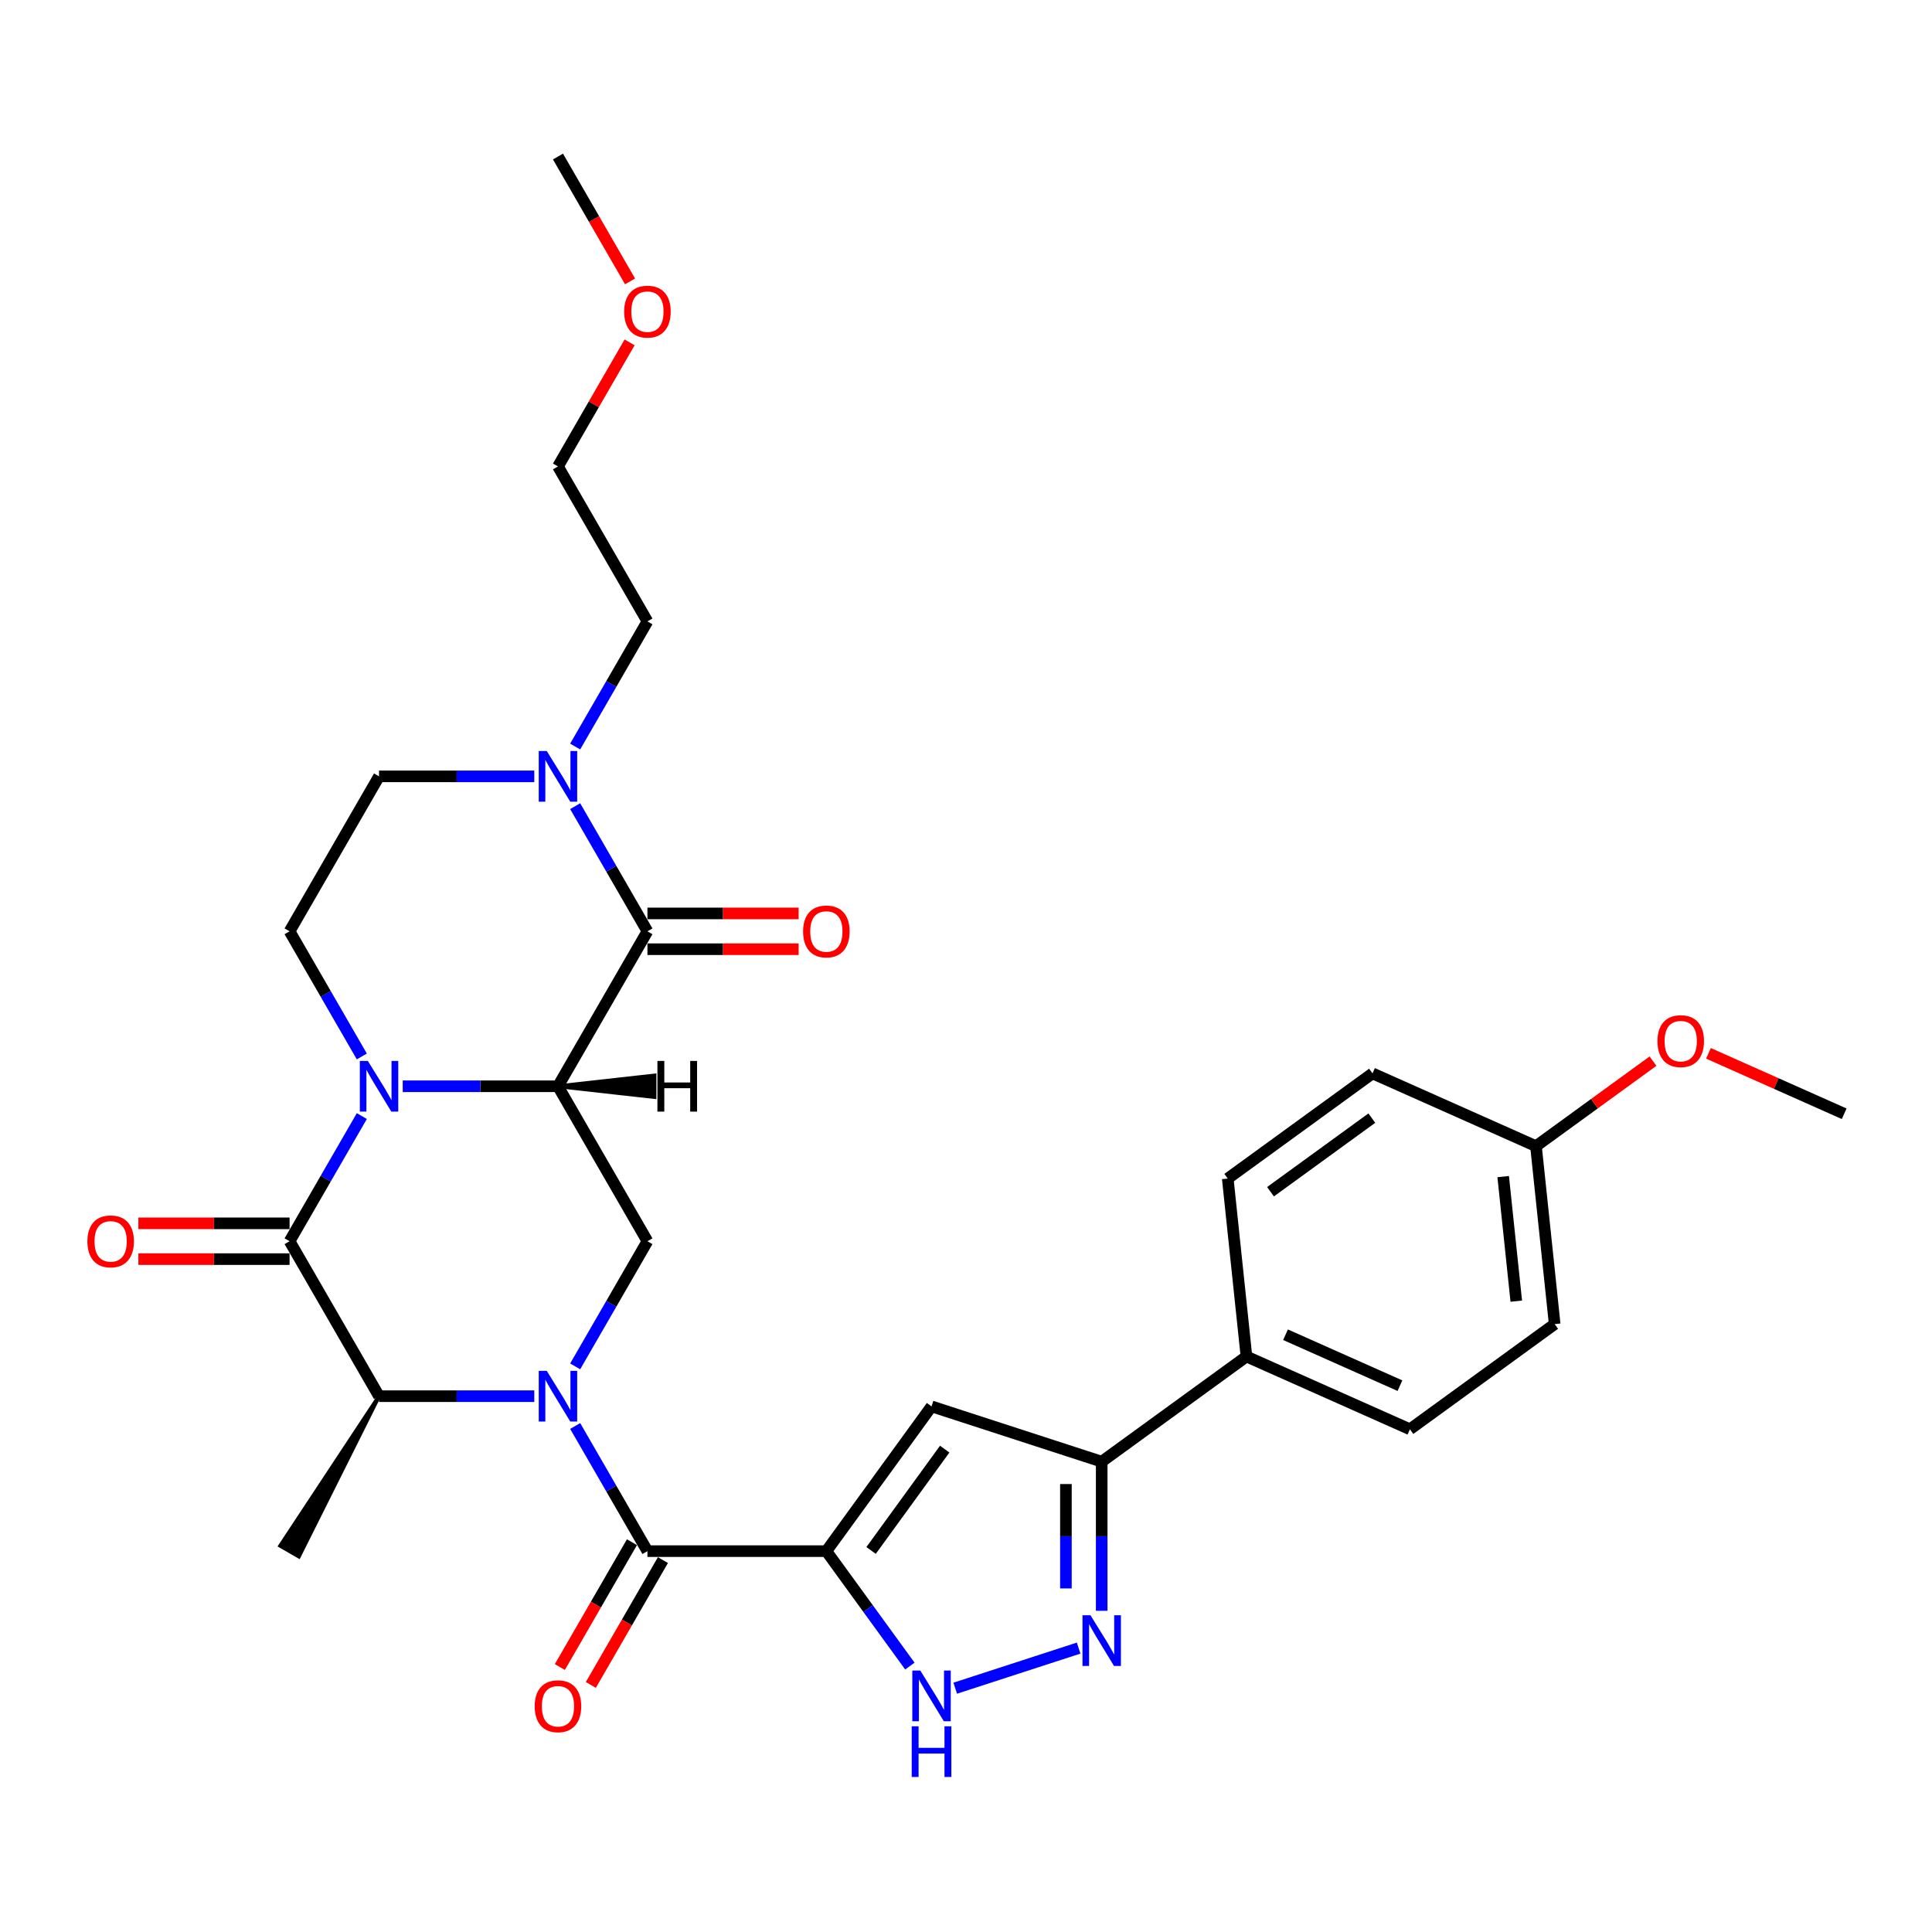 <?xml version='1.0' encoding='iso-8859-1'?>
<svg version='1.1' baseProfile='full'
              xmlns='http://www.w3.org/2000/svg'
                      xmlns:rdkit='http://www.rdkit.org/xml'
                      xmlns:xlink='http://www.w3.org/1999/xlink'
                  xml:space='preserve'
width='1000px' height='1000px' viewBox='0 0 1000 1000'>
<!-- END OF HEADER -->
<rect style='opacity:1.0;fill:#FFFFFF;stroke:none' width='1000' height='1000' x='0' y='0'> </rect>
<path class='bond-1' d='M 288.803,562.252 L 248.627,562.252' style='fill:none;fill-rule:evenodd;stroke:#000000;stroke-width:6px;stroke-linecap:butt;stroke-linejoin:miter;stroke-opacity:1' />
<path class='bond-1' d='M 248.627,562.252 L 208.452,562.252' style='fill:none;fill-rule:evenodd;stroke:#0000FF;stroke-width:6px;stroke-linecap:butt;stroke-linejoin:miter;stroke-opacity:1' />
<path class='bond-5' d='M 288.803,562.252 L 335.109,482.047' style='fill:none;fill-rule:evenodd;stroke:#000000;stroke-width:6px;stroke-linecap:butt;stroke-linejoin:miter;stroke-opacity:1' />
<path class='bond-8' d='M 288.803,562.252 L 335.109,642.457' style='fill:none;fill-rule:evenodd;stroke:#000000;stroke-width:6px;stroke-linecap:butt;stroke-linejoin:miter;stroke-opacity:1' />
<path class='bond-35' d='M 288.803,562.252 L 338.739,567.809 L 338.739,556.695 Z' style='fill:#000000;fill-rule:evenodd;fill-opacity:1;stroke:#000000;stroke-width:2px;stroke-linecap:butt;stroke-linejoin:miter;stroke-opacity:1;' />
<path class='bond-0' d='M 297.711,707.233 L 316.41,674.845' style='fill:none;fill-rule:evenodd;stroke:#0000FF;stroke-width:6px;stroke-linecap:butt;stroke-linejoin:miter;stroke-opacity:1' />
<path class='bond-0' d='M 316.41,674.845 L 335.109,642.457' style='fill:none;fill-rule:evenodd;stroke:#000000;stroke-width:6px;stroke-linecap:butt;stroke-linejoin:miter;stroke-opacity:1' />
<path class='bond-4' d='M 297.711,738.091 L 316.41,770.479' style='fill:none;fill-rule:evenodd;stroke:#0000FF;stroke-width:6px;stroke-linecap:butt;stroke-linejoin:miter;stroke-opacity:1' />
<path class='bond-4' d='M 316.41,770.479 L 335.109,802.867' style='fill:none;fill-rule:evenodd;stroke:#000000;stroke-width:6px;stroke-linecap:butt;stroke-linejoin:miter;stroke-opacity:1' />
<path class='bond-7' d='M 276.541,722.662 L 236.365,722.662' style='fill:none;fill-rule:evenodd;stroke:#0000FF;stroke-width:6px;stroke-linecap:butt;stroke-linejoin:miter;stroke-opacity:1' />
<path class='bond-7' d='M 236.365,722.662 L 196.19,722.662' style='fill:none;fill-rule:evenodd;stroke:#000000;stroke-width:6px;stroke-linecap:butt;stroke-linejoin:miter;stroke-opacity:1' />
<path class='bond-3' d='M 187.282,577.681 L 168.583,610.069' style='fill:none;fill-rule:evenodd;stroke:#0000FF;stroke-width:6px;stroke-linecap:butt;stroke-linejoin:miter;stroke-opacity:1' />
<path class='bond-3' d='M 168.583,610.069 L 149.884,642.457' style='fill:none;fill-rule:evenodd;stroke:#000000;stroke-width:6px;stroke-linecap:butt;stroke-linejoin:miter;stroke-opacity:1' />
<path class='bond-13' d='M 187.282,546.823 L 168.583,514.435' style='fill:none;fill-rule:evenodd;stroke:#0000FF;stroke-width:6px;stroke-linecap:butt;stroke-linejoin:miter;stroke-opacity:1' />
<path class='bond-13' d='M 168.583,514.435 L 149.884,482.047' style='fill:none;fill-rule:evenodd;stroke:#000000;stroke-width:6px;stroke-linecap:butt;stroke-linejoin:miter;stroke-opacity:1' />
<path class='bond-2' d='M 427.722,802.867 L 335.109,802.867' style='fill:none;fill-rule:evenodd;stroke:#000000;stroke-width:6px;stroke-linecap:butt;stroke-linejoin:miter;stroke-opacity:1' />
<path class='bond-6' d='M 427.722,802.867 L 482.158,727.942' style='fill:none;fill-rule:evenodd;stroke:#000000;stroke-width:6px;stroke-linecap:butt;stroke-linejoin:miter;stroke-opacity:1' />
<path class='bond-6' d='M 450.872,802.515 L 488.978,750.068' style='fill:none;fill-rule:evenodd;stroke:#000000;stroke-width:6px;stroke-linecap:butt;stroke-linejoin:miter;stroke-opacity:1' />
<path class='bond-9' d='M 427.722,802.867 L 449.335,832.615' style='fill:none;fill-rule:evenodd;stroke:#000000;stroke-width:6px;stroke-linecap:butt;stroke-linejoin:miter;stroke-opacity:1' />
<path class='bond-9' d='M 449.335,832.615 L 470.948,862.363' style='fill:none;fill-rule:evenodd;stroke:#0000FF;stroke-width:6px;stroke-linecap:butt;stroke-linejoin:miter;stroke-opacity:1' />
<path class='bond-14' d='M 149.884,633.196 L 110.755,633.196' style='fill:none;fill-rule:evenodd;stroke:#000000;stroke-width:6px;stroke-linecap:butt;stroke-linejoin:miter;stroke-opacity:1' />
<path class='bond-14' d='M 110.755,633.196 L 71.626,633.196' style='fill:none;fill-rule:evenodd;stroke:#FF0000;stroke-width:6px;stroke-linecap:butt;stroke-linejoin:miter;stroke-opacity:1' />
<path class='bond-14' d='M 149.884,651.718 L 110.755,651.718' style='fill:none;fill-rule:evenodd;stroke:#000000;stroke-width:6px;stroke-linecap:butt;stroke-linejoin:miter;stroke-opacity:1' />
<path class='bond-14' d='M 110.755,651.718 L 71.626,651.718' style='fill:none;fill-rule:evenodd;stroke:#FF0000;stroke-width:6px;stroke-linecap:butt;stroke-linejoin:miter;stroke-opacity:1' />
<path class='bond-31' d='M 149.884,642.457 L 196.19,722.662' style='fill:none;fill-rule:evenodd;stroke:#000000;stroke-width:6px;stroke-linecap:butt;stroke-linejoin:miter;stroke-opacity:1' />
<path class='bond-18' d='M 327.089,798.236 L 308.432,830.55' style='fill:none;fill-rule:evenodd;stroke:#000000;stroke-width:6px;stroke-linecap:butt;stroke-linejoin:miter;stroke-opacity:1' />
<path class='bond-18' d='M 308.432,830.55 L 289.776,862.864' style='fill:none;fill-rule:evenodd;stroke:#FF0000;stroke-width:6px;stroke-linecap:butt;stroke-linejoin:miter;stroke-opacity:1' />
<path class='bond-18' d='M 343.13,807.498 L 324.473,839.811' style='fill:none;fill-rule:evenodd;stroke:#000000;stroke-width:6px;stroke-linecap:butt;stroke-linejoin:miter;stroke-opacity:1' />
<path class='bond-18' d='M 324.473,839.811 L 305.817,872.125' style='fill:none;fill-rule:evenodd;stroke:#FF0000;stroke-width:6px;stroke-linecap:butt;stroke-linejoin:miter;stroke-opacity:1' />
<path class='bond-12' d='M 335.109,482.047 L 316.41,449.659' style='fill:none;fill-rule:evenodd;stroke:#000000;stroke-width:6px;stroke-linecap:butt;stroke-linejoin:miter;stroke-opacity:1' />
<path class='bond-12' d='M 316.41,449.659 L 297.711,417.271' style='fill:none;fill-rule:evenodd;stroke:#0000FF;stroke-width:6px;stroke-linecap:butt;stroke-linejoin:miter;stroke-opacity:1' />
<path class='bond-16' d='M 335.109,491.308 L 374.238,491.308' style='fill:none;fill-rule:evenodd;stroke:#000000;stroke-width:6px;stroke-linecap:butt;stroke-linejoin:miter;stroke-opacity:1' />
<path class='bond-16' d='M 374.238,491.308 L 413.367,491.308' style='fill:none;fill-rule:evenodd;stroke:#FF0000;stroke-width:6px;stroke-linecap:butt;stroke-linejoin:miter;stroke-opacity:1' />
<path class='bond-16' d='M 335.109,472.786 L 374.238,472.786' style='fill:none;fill-rule:evenodd;stroke:#000000;stroke-width:6px;stroke-linecap:butt;stroke-linejoin:miter;stroke-opacity:1' />
<path class='bond-16' d='M 374.238,472.786 L 413.367,472.786' style='fill:none;fill-rule:evenodd;stroke:#FF0000;stroke-width:6px;stroke-linecap:butt;stroke-linejoin:miter;stroke-opacity:1' />
<path class='bond-11' d='M 482.158,727.942 L 570.238,756.561' style='fill:none;fill-rule:evenodd;stroke:#000000;stroke-width:6px;stroke-linecap:butt;stroke-linejoin:miter;stroke-opacity:1' />
<path class='bond-25' d='M 196.19,722.662 L 145.071,800.089 L 154.696,805.645 Z' style='fill:#000000;fill-rule:evenodd;fill-opacity:1;stroke:#000000;stroke-width:2px;stroke-linecap:butt;stroke-linejoin:miter;stroke-opacity:1;' />
<path class='bond-10' d='M 494.42,873.808 L 558.299,853.053' style='fill:none;fill-rule:evenodd;stroke:#0000FF;stroke-width:6px;stroke-linecap:butt;stroke-linejoin:miter;stroke-opacity:1' />
<path class='bond-33' d='M 570.238,833.744 L 570.238,795.152' style='fill:none;fill-rule:evenodd;stroke:#0000FF;stroke-width:6px;stroke-linecap:butt;stroke-linejoin:miter;stroke-opacity:1' />
<path class='bond-33' d='M 570.238,795.152 L 570.238,756.561' style='fill:none;fill-rule:evenodd;stroke:#000000;stroke-width:6px;stroke-linecap:butt;stroke-linejoin:miter;stroke-opacity:1' />
<path class='bond-33' d='M 551.716,822.167 L 551.716,795.152' style='fill:none;fill-rule:evenodd;stroke:#0000FF;stroke-width:6px;stroke-linecap:butt;stroke-linejoin:miter;stroke-opacity:1' />
<path class='bond-33' d='M 551.716,795.152 L 551.716,768.138' style='fill:none;fill-rule:evenodd;stroke:#000000;stroke-width:6px;stroke-linecap:butt;stroke-linejoin:miter;stroke-opacity:1' />
<path class='bond-15' d='M 570.238,756.561 L 645.164,702.124' style='fill:none;fill-rule:evenodd;stroke:#000000;stroke-width:6px;stroke-linecap:butt;stroke-linejoin:miter;stroke-opacity:1' />
<path class='bond-17' d='M 276.541,401.842 L 236.365,401.842' style='fill:none;fill-rule:evenodd;stroke:#0000FF;stroke-width:6px;stroke-linecap:butt;stroke-linejoin:miter;stroke-opacity:1' />
<path class='bond-17' d='M 236.365,401.842 L 196.19,401.842' style='fill:none;fill-rule:evenodd;stroke:#000000;stroke-width:6px;stroke-linecap:butt;stroke-linejoin:miter;stroke-opacity:1' />
<path class='bond-24' d='M 297.711,386.413 L 316.41,354.025' style='fill:none;fill-rule:evenodd;stroke:#0000FF;stroke-width:6px;stroke-linecap:butt;stroke-linejoin:miter;stroke-opacity:1' />
<path class='bond-24' d='M 316.41,354.025 L 335.109,321.637' style='fill:none;fill-rule:evenodd;stroke:#000000;stroke-width:6px;stroke-linecap:butt;stroke-linejoin:miter;stroke-opacity:1' />
<path class='bond-32' d='M 149.884,482.047 L 196.19,401.842' style='fill:none;fill-rule:evenodd;stroke:#000000;stroke-width:6px;stroke-linecap:butt;stroke-linejoin:miter;stroke-opacity:1' />
<path class='bond-19' d='M 645.164,702.124 L 729.77,739.793' style='fill:none;fill-rule:evenodd;stroke:#000000;stroke-width:6px;stroke-linecap:butt;stroke-linejoin:miter;stroke-opacity:1' />
<path class='bond-19' d='M 665.388,690.853 L 724.612,717.222' style='fill:none;fill-rule:evenodd;stroke:#000000;stroke-width:6px;stroke-linecap:butt;stroke-linejoin:miter;stroke-opacity:1' />
<path class='bond-20' d='M 645.164,702.124 L 635.483,610.019' style='fill:none;fill-rule:evenodd;stroke:#000000;stroke-width:6px;stroke-linecap:butt;stroke-linejoin:miter;stroke-opacity:1' />
<path class='bond-22' d='M 729.77,739.793 L 804.695,685.357' style='fill:none;fill-rule:evenodd;stroke:#000000;stroke-width:6px;stroke-linecap:butt;stroke-linejoin:miter;stroke-opacity:1' />
<path class='bond-23' d='M 635.483,610.019 L 710.408,555.582' style='fill:none;fill-rule:evenodd;stroke:#000000;stroke-width:6px;stroke-linecap:butt;stroke-linejoin:miter;stroke-opacity:1' />
<path class='bond-23' d='M 657.609,616.838 L 710.057,578.733' style='fill:none;fill-rule:evenodd;stroke:#000000;stroke-width:6px;stroke-linecap:butt;stroke-linejoin:miter;stroke-opacity:1' />
<path class='bond-21' d='M 795.014,593.251 L 710.408,555.582' style='fill:none;fill-rule:evenodd;stroke:#000000;stroke-width:6px;stroke-linecap:butt;stroke-linejoin:miter;stroke-opacity:1' />
<path class='bond-26' d='M 795.014,593.251 L 825.299,571.248' style='fill:none;fill-rule:evenodd;stroke:#000000;stroke-width:6px;stroke-linecap:butt;stroke-linejoin:miter;stroke-opacity:1' />
<path class='bond-26' d='M 825.299,571.248 L 855.584,549.244' style='fill:none;fill-rule:evenodd;stroke:#FF0000;stroke-width:6px;stroke-linecap:butt;stroke-linejoin:miter;stroke-opacity:1' />
<path class='bond-34' d='M 795.014,593.251 L 804.695,685.357' style='fill:none;fill-rule:evenodd;stroke:#000000;stroke-width:6px;stroke-linecap:butt;stroke-linejoin:miter;stroke-opacity:1' />
<path class='bond-34' d='M 778.045,609.003 L 784.822,673.477' style='fill:none;fill-rule:evenodd;stroke:#000000;stroke-width:6px;stroke-linecap:butt;stroke-linejoin:miter;stroke-opacity:1' />
<path class='bond-28' d='M 335.109,321.637 L 288.803,241.432' style='fill:none;fill-rule:evenodd;stroke:#000000;stroke-width:6px;stroke-linecap:butt;stroke-linejoin:miter;stroke-opacity:1' />
<path class='bond-29' d='M 884.294,545.206 L 919.42,560.845' style='fill:none;fill-rule:evenodd;stroke:#FF0000;stroke-width:6px;stroke-linecap:butt;stroke-linejoin:miter;stroke-opacity:1' />
<path class='bond-29' d='M 919.42,560.845 L 954.545,576.484' style='fill:none;fill-rule:evenodd;stroke:#000000;stroke-width:6px;stroke-linecap:butt;stroke-linejoin:miter;stroke-opacity:1' />
<path class='bond-27' d='M 325.88,177.212 L 307.341,209.322' style='fill:none;fill-rule:evenodd;stroke:#FF0000;stroke-width:6px;stroke-linecap:butt;stroke-linejoin:miter;stroke-opacity:1' />
<path class='bond-27' d='M 307.341,209.322 L 288.803,241.432' style='fill:none;fill-rule:evenodd;stroke:#000000;stroke-width:6px;stroke-linecap:butt;stroke-linejoin:miter;stroke-opacity:1' />
<path class='bond-30' d='M 326.115,145.649 L 307.459,113.336' style='fill:none;fill-rule:evenodd;stroke:#FF0000;stroke-width:6px;stroke-linecap:butt;stroke-linejoin:miter;stroke-opacity:1' />
<path class='bond-30' d='M 307.459,113.336 L 288.803,81.022' style='fill:none;fill-rule:evenodd;stroke:#000000;stroke-width:6px;stroke-linecap:butt;stroke-linejoin:miter;stroke-opacity:1' />
<path  class='atom-1' d='M 283.005 709.548
L 291.6 723.44
Q 292.452 724.811, 293.822 727.293
Q 295.193 729.775, 295.267 729.923
L 295.267 709.548
L 298.749 709.548
L 298.749 735.776
L 295.156 735.776
L 285.932 720.587
Q 284.857 718.809, 283.709 716.772
Q 282.598 714.734, 282.264 714.105
L 282.264 735.776
L 278.856 735.776
L 278.856 709.548
L 283.005 709.548
' fill='#0000FF'/>
<path  class='atom-2' d='M 190.392 549.138
L 198.987 563.03
Q 199.839 564.401, 201.21 566.883
Q 202.58 569.365, 202.654 569.513
L 202.654 549.138
L 206.137 549.138
L 206.137 575.366
L 202.543 575.366
L 193.319 560.177
Q 192.245 558.399, 191.096 556.362
Q 189.985 554.324, 189.651 553.695
L 189.651 575.366
L 186.243 575.366
L 186.243 549.138
L 190.392 549.138
' fill='#0000FF'/>
<path  class='atom-10' d='M 476.361 864.678
L 484.955 878.57
Q 485.807 879.941, 487.178 882.423
Q 488.549 884.905, 488.623 885.053
L 488.623 864.678
L 492.105 864.678
L 492.105 890.906
L 488.512 890.906
L 479.287 875.718
Q 478.213 873.94, 477.065 871.902
Q 475.953 869.865, 475.62 869.235
L 475.62 890.906
L 472.212 890.906
L 472.212 864.678
L 476.361 864.678
' fill='#0000FF'/>
<path  class='atom-10' d='M 471.897 893.529
L 475.453 893.529
L 475.453 904.68
L 488.863 904.68
L 488.863 893.529
L 492.42 893.529
L 492.42 919.757
L 488.863 919.757
L 488.863 907.643
L 475.453 907.643
L 475.453 919.757
L 471.897 919.757
L 471.897 893.529
' fill='#0000FF'/>
<path  class='atom-11' d='M 564.441 836.059
L 573.035 849.951
Q 573.887 851.322, 575.258 853.804
Q 576.629 856.286, 576.703 856.434
L 576.703 836.059
L 580.185 836.059
L 580.185 862.287
L 576.591 862.287
L 567.367 847.099
Q 566.293 845.321, 565.145 843.283
Q 564.033 841.246, 563.7 840.616
L 563.7 862.287
L 560.292 862.287
L 560.292 836.059
L 564.441 836.059
' fill='#0000FF'/>
<path  class='atom-13' d='M 283.005 388.728
L 291.6 402.62
Q 292.452 403.991, 293.822 406.473
Q 295.193 408.955, 295.267 409.103
L 295.267 388.728
L 298.749 388.728
L 298.749 414.956
L 295.156 414.956
L 285.932 399.767
Q 284.857 397.989, 283.709 395.952
Q 282.598 393.914, 282.264 393.284
L 282.264 414.956
L 278.856 414.956
L 278.856 388.728
L 283.005 388.728
' fill='#0000FF'/>
<path  class='atom-15' d='M 45.231 642.531
Q 45.231 636.233, 48.343 632.714
Q 51.455 629.195, 57.271 629.195
Q 63.087 629.195, 66.199 632.714
Q 69.31 636.233, 69.31 642.531
Q 69.31 648.903, 66.162 652.533
Q 63.013 656.127, 57.271 656.127
Q 51.492 656.127, 48.343 652.533
Q 45.231 648.94, 45.231 642.531
M 57.271 653.163
Q 61.272 653.163, 63.42 650.496
Q 65.606 647.791, 65.606 642.531
Q 65.606 637.382, 63.42 634.789
Q 61.272 632.158, 57.271 632.158
Q 53.27 632.158, 51.084 634.752
Q 48.936 637.345, 48.936 642.531
Q 48.936 647.828, 51.084 650.496
Q 53.27 653.163, 57.271 653.163
' fill='#FF0000'/>
<path  class='atom-17' d='M 415.682 482.121
Q 415.682 475.823, 418.794 472.304
Q 421.906 468.785, 427.722 468.785
Q 433.538 468.785, 436.65 472.304
Q 439.762 475.823, 439.762 482.121
Q 439.762 488.493, 436.613 492.123
Q 433.464 495.717, 427.722 495.717
Q 421.943 495.717, 418.794 492.123
Q 415.682 488.53, 415.682 482.121
M 427.722 492.753
Q 431.723 492.753, 433.871 490.086
Q 436.057 487.381, 436.057 482.121
Q 436.057 476.972, 433.871 474.379
Q 431.723 471.748, 427.722 471.748
Q 423.721 471.748, 421.535 474.342
Q 419.387 476.935, 419.387 482.121
Q 419.387 487.418, 421.535 490.086
Q 423.721 492.753, 427.722 492.753
' fill='#FF0000'/>
<path  class='atom-19' d='M 276.763 883.146
Q 276.763 876.848, 279.875 873.329
Q 282.987 869.81, 288.803 869.81
Q 294.619 869.81, 297.731 873.329
Q 300.842 876.848, 300.842 883.146
Q 300.842 889.518, 297.694 893.148
Q 294.545 896.742, 288.803 896.742
Q 283.024 896.742, 279.875 893.148
Q 276.763 889.555, 276.763 883.146
M 288.803 893.778
Q 292.804 893.778, 294.952 891.111
Q 297.138 888.406, 297.138 883.146
Q 297.138 877.997, 294.952 875.404
Q 292.804 872.773, 288.803 872.773
Q 284.802 872.773, 282.616 875.367
Q 280.468 877.96, 280.468 883.146
Q 280.468 888.444, 282.616 891.111
Q 284.802 893.778, 288.803 893.778
' fill='#FF0000'/>
<path  class='atom-27' d='M 857.9 538.889
Q 857.9 532.591, 861.012 529.072
Q 864.123 525.553, 869.939 525.553
Q 875.756 525.553, 878.867 529.072
Q 881.979 532.591, 881.979 538.889
Q 881.979 545.261, 878.83 548.891
Q 875.681 552.485, 869.939 552.485
Q 864.16 552.485, 861.012 548.891
Q 857.9 545.298, 857.9 538.889
M 869.939 549.521
Q 873.94 549.521, 876.089 546.854
Q 878.275 544.149, 878.275 538.889
Q 878.275 533.74, 876.089 531.147
Q 873.94 528.516, 869.939 528.516
Q 865.939 528.516, 863.753 531.11
Q 861.604 533.703, 861.604 538.889
Q 861.604 544.186, 863.753 546.854
Q 865.939 549.521, 869.939 549.521
' fill='#FF0000'/>
<path  class='atom-28' d='M 323.069 161.301
Q 323.069 155.003, 326.181 151.484
Q 329.293 147.965, 335.109 147.965
Q 340.925 147.965, 344.037 151.484
Q 347.149 155.003, 347.149 161.301
Q 347.149 167.673, 344 171.303
Q 340.851 174.897, 335.109 174.897
Q 329.33 174.897, 326.181 171.303
Q 323.069 167.71, 323.069 161.301
M 335.109 171.933
Q 339.11 171.933, 341.259 169.266
Q 343.444 166.561, 343.444 161.301
Q 343.444 156.152, 341.259 153.559
Q 339.11 150.928, 335.109 150.928
Q 331.108 150.928, 328.923 153.521
Q 326.774 156.115, 326.774 161.301
Q 326.774 166.598, 328.923 169.266
Q 331.108 171.933, 335.109 171.933
' fill='#FF0000'/>
<path  class='atom-32' d='M 340.283 549.138
L 343.839 549.138
L 343.839 560.289
L 357.25 560.289
L 357.25 549.138
L 360.806 549.138
L 360.806 575.366
L 357.25 575.366
L 357.25 563.252
L 343.839 563.252
L 343.839 575.366
L 340.283 575.366
L 340.283 549.138
' fill='#000000'/>
</svg>
